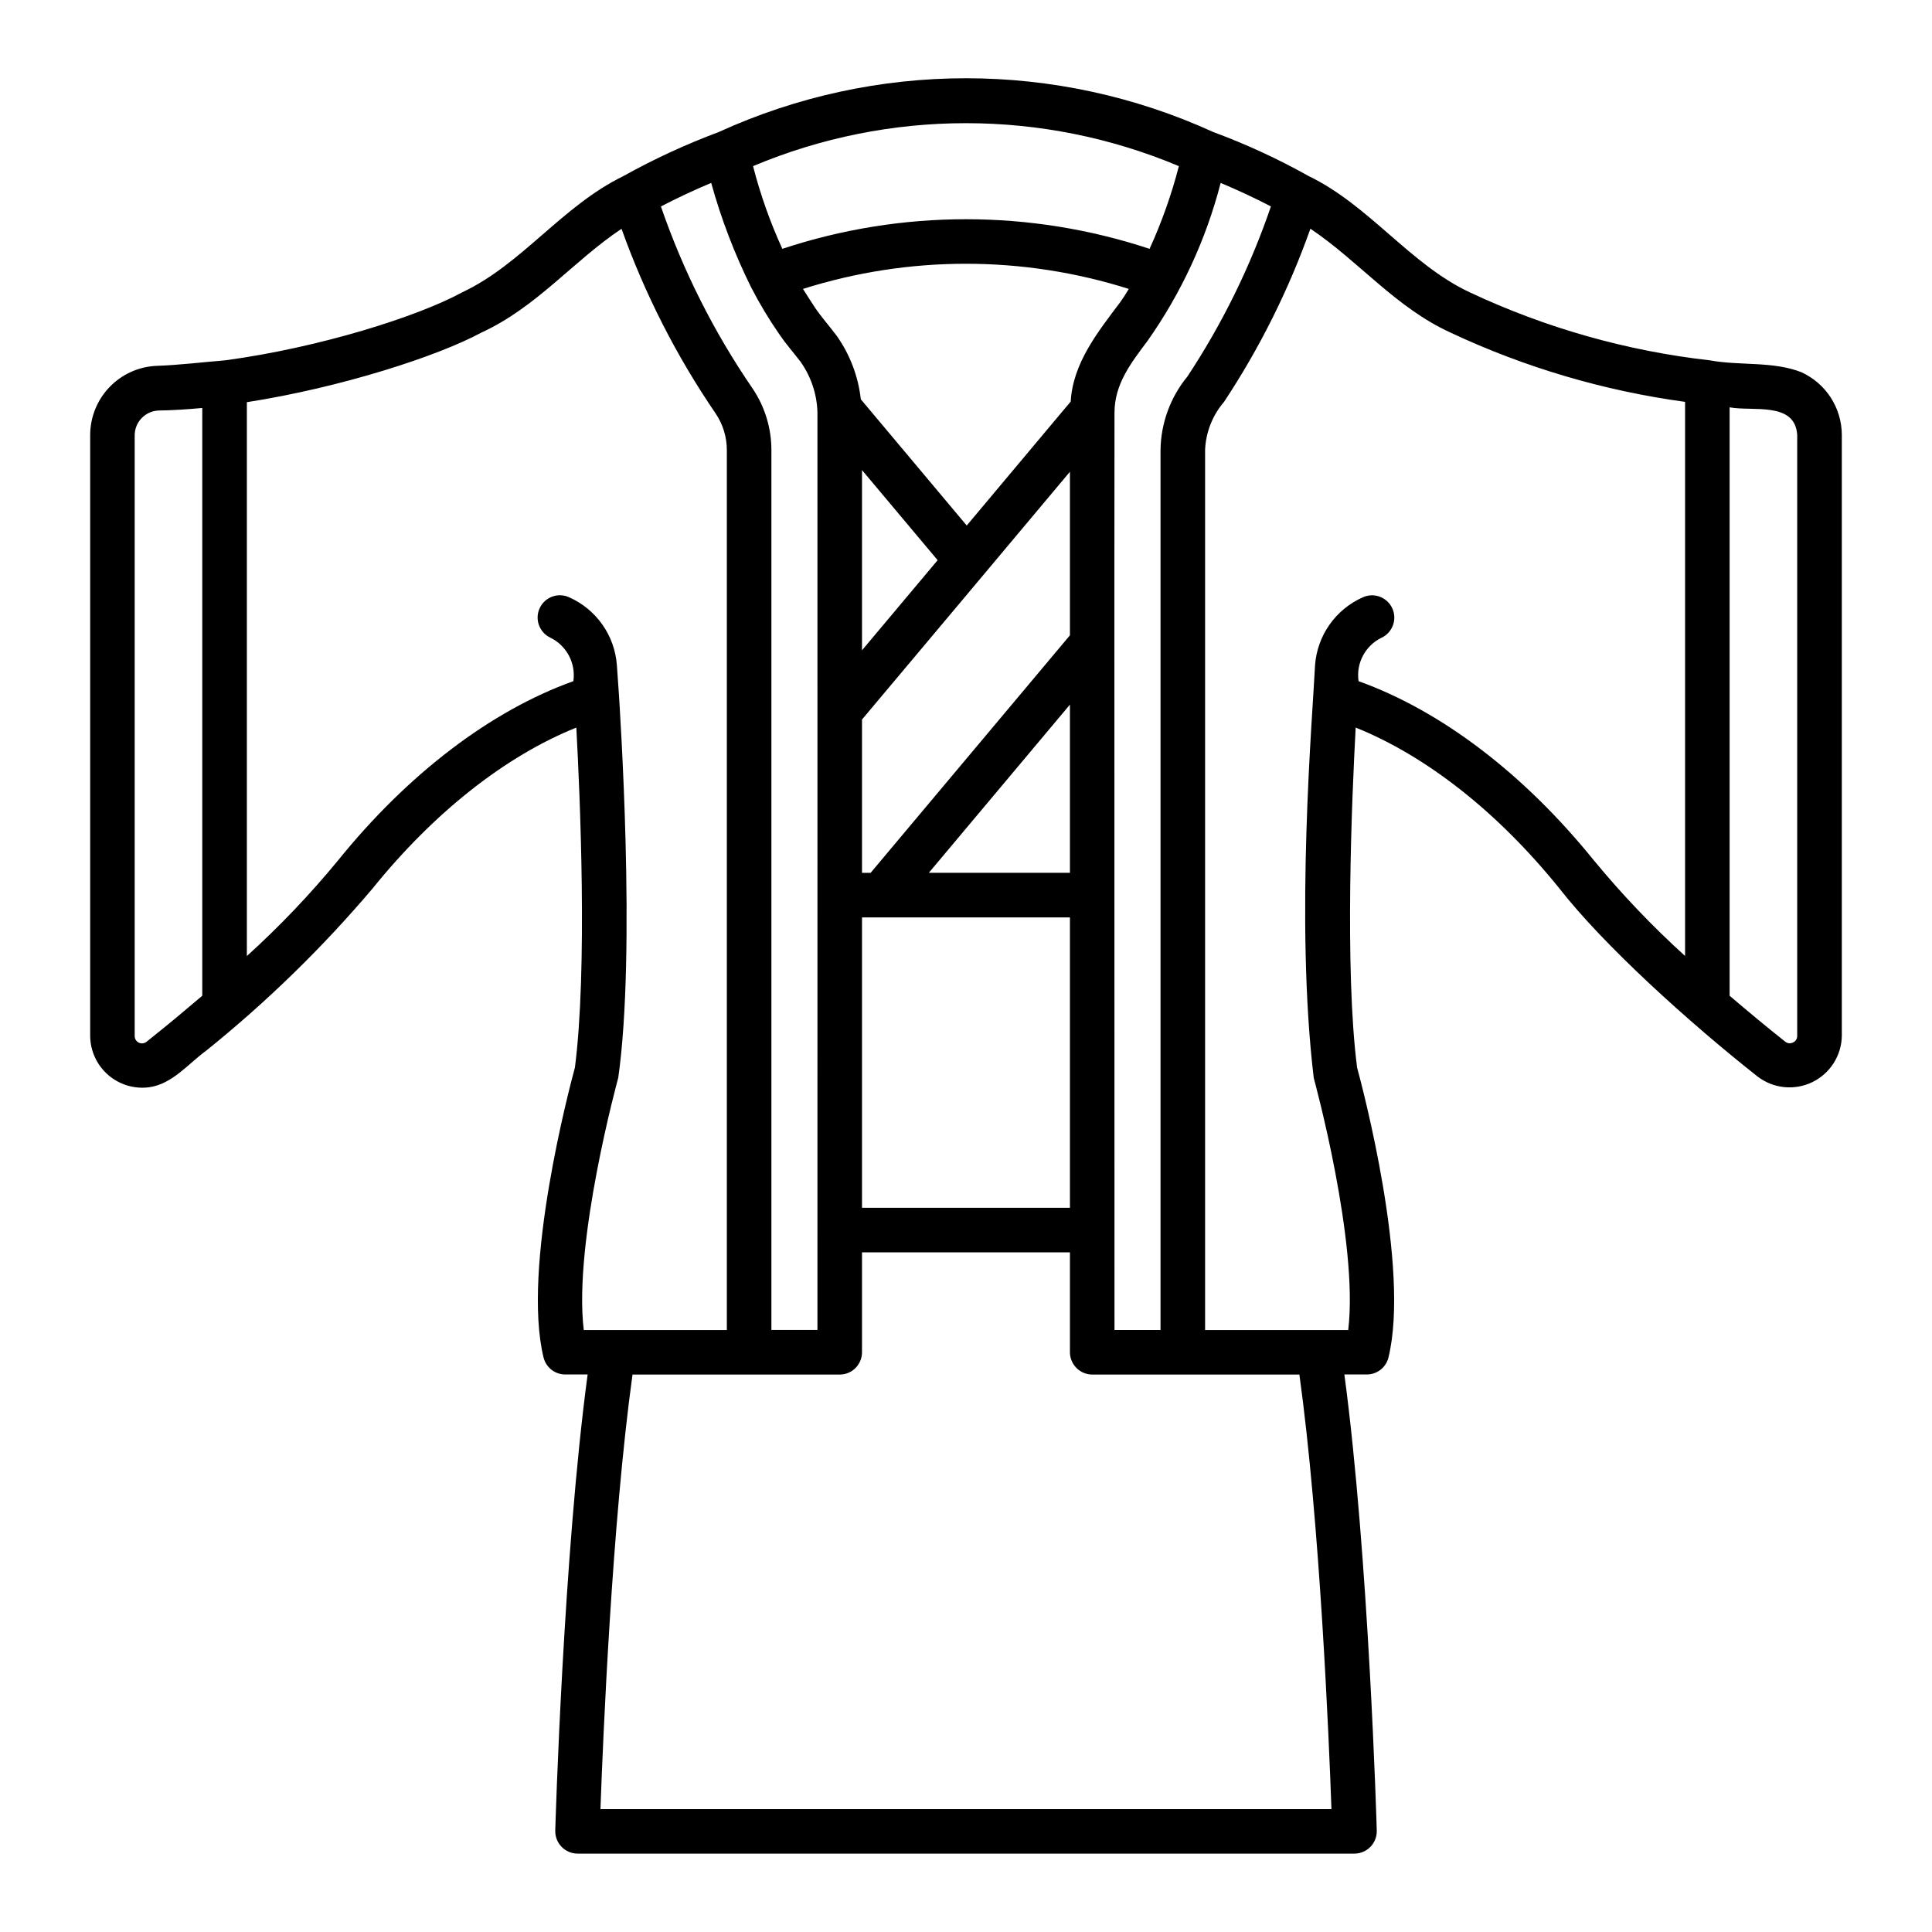 <?xml version="1.0" encoding="UTF-8"?>
<!-- Uploaded to: SVG Repo, www.svgrepo.com, Generator: SVG Repo Mixer Tools -->
<svg fill="#000000" width="800px" height="800px" version="1.1" viewBox="144 144 512 512" xmlns="http://www.w3.org/2000/svg">
 <path d="m621.41 242.65c-7.504-2.969-16.371-1.699-24.227-3.148-22.078-2.496-43.598-8.59-63.703-18.043-15.742-7.359-26.625-23.055-42.66-30.793-8.109-4.543-16.562-8.449-25.285-11.672-41.621-19.008-89.445-19.008-131.07 0-8.73 3.262-17.199 7.176-25.34 11.711-16.203 7.922-26.793 23.309-42.605 30.75-11.68 6.383-37.625 14.629-62.82 18.035-6.043 0.488-12.148 1.254-18.207 1.465h-0.004c-4.723 0.199-9.188 2.215-12.461 5.625-3.277 3.406-5.113 7.949-5.129 12.676v159.25c0.023 3.965 1.746 7.731 4.731 10.336 2.988 2.609 6.949 3.809 10.883 3.293 6.211-0.871 10.352-6.227 15.164-9.723 16.023-12.895 30.785-27.285 44.082-42.977 16.293-20.184 35.215-35.078 53.973-42.617 0.992 18.191 2.981 63.969-0.371 90.09-1.441 5.297-14.105 53.086-8.316 76.84l0.004-0.004c0.645 2.644 3.016 4.504 5.734 4.504h5.949c-6.453 47.965-8.566 120.15-8.582 120.91-0.035 1.594 0.57 3.133 1.68 4.273 1.109 1.141 2.633 1.789 4.223 1.797h205.9c1.594-0.008 3.113-0.656 4.223-1.797 1.113-1.141 1.719-2.68 1.68-4.273 0-0.758-2.129-72.945-8.586-120.91h5.953c2.723 0 5.09-1.859 5.734-4.504 5.789-23.754-6.875-71.539-8.316-76.84-3.352-26.121-1.363-71.895-0.371-90.09 18.77 7.551 37.691 22.434 53.961 42.602 11.809 15.141 34.352 35.516 52.539 49.871h0.004c4.156 3.203 9.766 3.781 14.488 1.5 4.727-2.281 7.758-7.031 7.84-12.281v-159.23c-0.004-3.504-1.016-6.93-2.91-9.879-1.895-2.945-4.598-5.285-7.785-6.742zm-4.289 177.42c-5.09-4.039-9.887-8.039-14.754-12.184v-155.94c6.102 1.156 17.355-1.617 17.91 7.324v159.22c0.031 0.852-0.516 1.621-1.332 1.867-0.617 0.238-1.312 0.125-1.824-0.293zm-165.57-156.78v233.17h-12.199c0-34.758-0.062-229.76 0-243.17 0.039-7.602 4.426-13.156 8.75-18.945v0.004c8.934-12.676 15.504-26.863 19.387-41.875 4.375 1.836 8.988 3.973 13.316 6.231-5.426 15.906-12.863 31.055-22.129 45.074-4.527 5.504-7.039 12.387-7.125 19.512zm-108.14-16.379c-10.219-14.902-18.379-31.113-24.262-48.199 4.328-2.254 8.918-4.387 13.328-6.242 2.633 9.52 6.168 18.766 10.551 27.613 2.207 4.297 4.691 8.445 7.441 12.414 0.035 0.055 0.078 0.109 0.121 0.164l0.035 0.051c1.719 2.547 3.789 4.867 5.547 7.18v0.004c2.746 3.891 4.297 8.5 4.457 13.258 0.023 0.277 0 242.91 0 243.3h-12.199v-233.17c0.004-5.84-1.746-11.543-5.019-16.379zm97.516-22.906c-5.902 7.871-12.594 16.137-13.18 26.406l-27.551 32.859-28.07-33.457c-0.676-6.051-2.867-11.832-6.379-16.809-1.875-2.512-3.977-4.852-5.746-7.453-1.07-1.68-2.141-3.246-3.203-4.984 28.098-8.891 58.254-8.891 86.352 0-0.688 1.18-1.438 2.312-2.223 3.438zm-68.488 92.332v-47.762l20.043 23.879zm0 58.973v-40.629c15.039-17.863 38.23-45.539 55.105-65.664v43.348l-52.82 62.945zm55.105-44.582v44.57h-37.391zm-55.105 56.391h55.105v76.953h-55.105zm83.977-199.09c-1.945 7.519-4.543 14.852-7.769 21.914-31.598-10.461-65.723-10.461-97.32 0-3.231-7.062-5.828-14.395-7.762-21.918 36.086-15.176 76.766-15.176 112.85 0.004zm-263.06 223.43c-3.449 2.934-6.852 5.684-10.48 8.59l-0.004-0.004c-0.582 0.496-1.402 0.598-2.09 0.266-0.688-0.332-1.113-1.039-1.09-1.805v-159.23c0.055-3.473 2.793-6.305 6.262-6.481 3.762-0.062 7.664-0.301 11.648-0.68v155.76c-1.383 1.18-2.816 2.379-4.246 3.586zm114.48 18.211c4.809-33.715 0.332-98.699 0.199-101.4l-0.559-8.039c-0.289-3.844-1.613-7.539-3.832-10.695-2.215-3.156-5.246-5.652-8.766-7.227-2.953-1.383-6.469-0.105-7.848 2.848s-0.105 6.469 2.848 7.848c4.305 2.117 6.754 6.766 6.07 11.512-21.832 7.82-43.824 24.535-62.402 47.547-7.414 9.008-15.477 17.465-24.125 25.301v-146.78c24.973-3.898 50.574-12.18 62.188-18.465 14.637-6.727 24.273-18.922 37.102-27.488 6.184 17.316 14.566 33.766 24.941 48.945 1.941 2.875 2.977 6.262 2.969 9.73v233.17h-37.918c-2.801-23.293 9.004-66.344 9.129-66.809zm189.02 193.77h-193.73c0.664-18.605 3.062-75.875 8.496-115.17h54.914c3.262 0 5.902-2.641 5.902-5.902v-26.488h55.105v26.312c-0.039 1.594 0.566 3.137 1.676 4.281 1.109 1.141 2.633 1.789 4.227 1.797h54.906c5.438 39.297 7.836 96.566 8.496 115.17zm69.578-251.38c-18.555-22.996-40.539-39.711-62.402-47.539-0.695-4.746 1.758-9.398 6.07-11.504 2.953-1.379 4.231-4.894 2.848-7.848-1.379-2.953-4.894-4.231-7.848-2.848-3.512 1.566-6.535 4.055-8.754 7.199-2.215 3.144-3.543 6.828-3.84 10.664-0.641 13.355-5.352 68.031-0.348 109.5 0.125 0.465 11.93 43.516 9.133 66.789h-37.93v-233.3c0.207-4.668 1.977-9.133 5.023-12.676 9.465-14.305 17.148-29.715 22.883-45.883 12.75 8.531 22.613 20.926 37.191 27.551v0.004c19.652 9.219 40.59 15.398 62.102 18.328v146.85c-8.645-7.836-16.711-16.289-24.129-25.293z"/>
</svg>